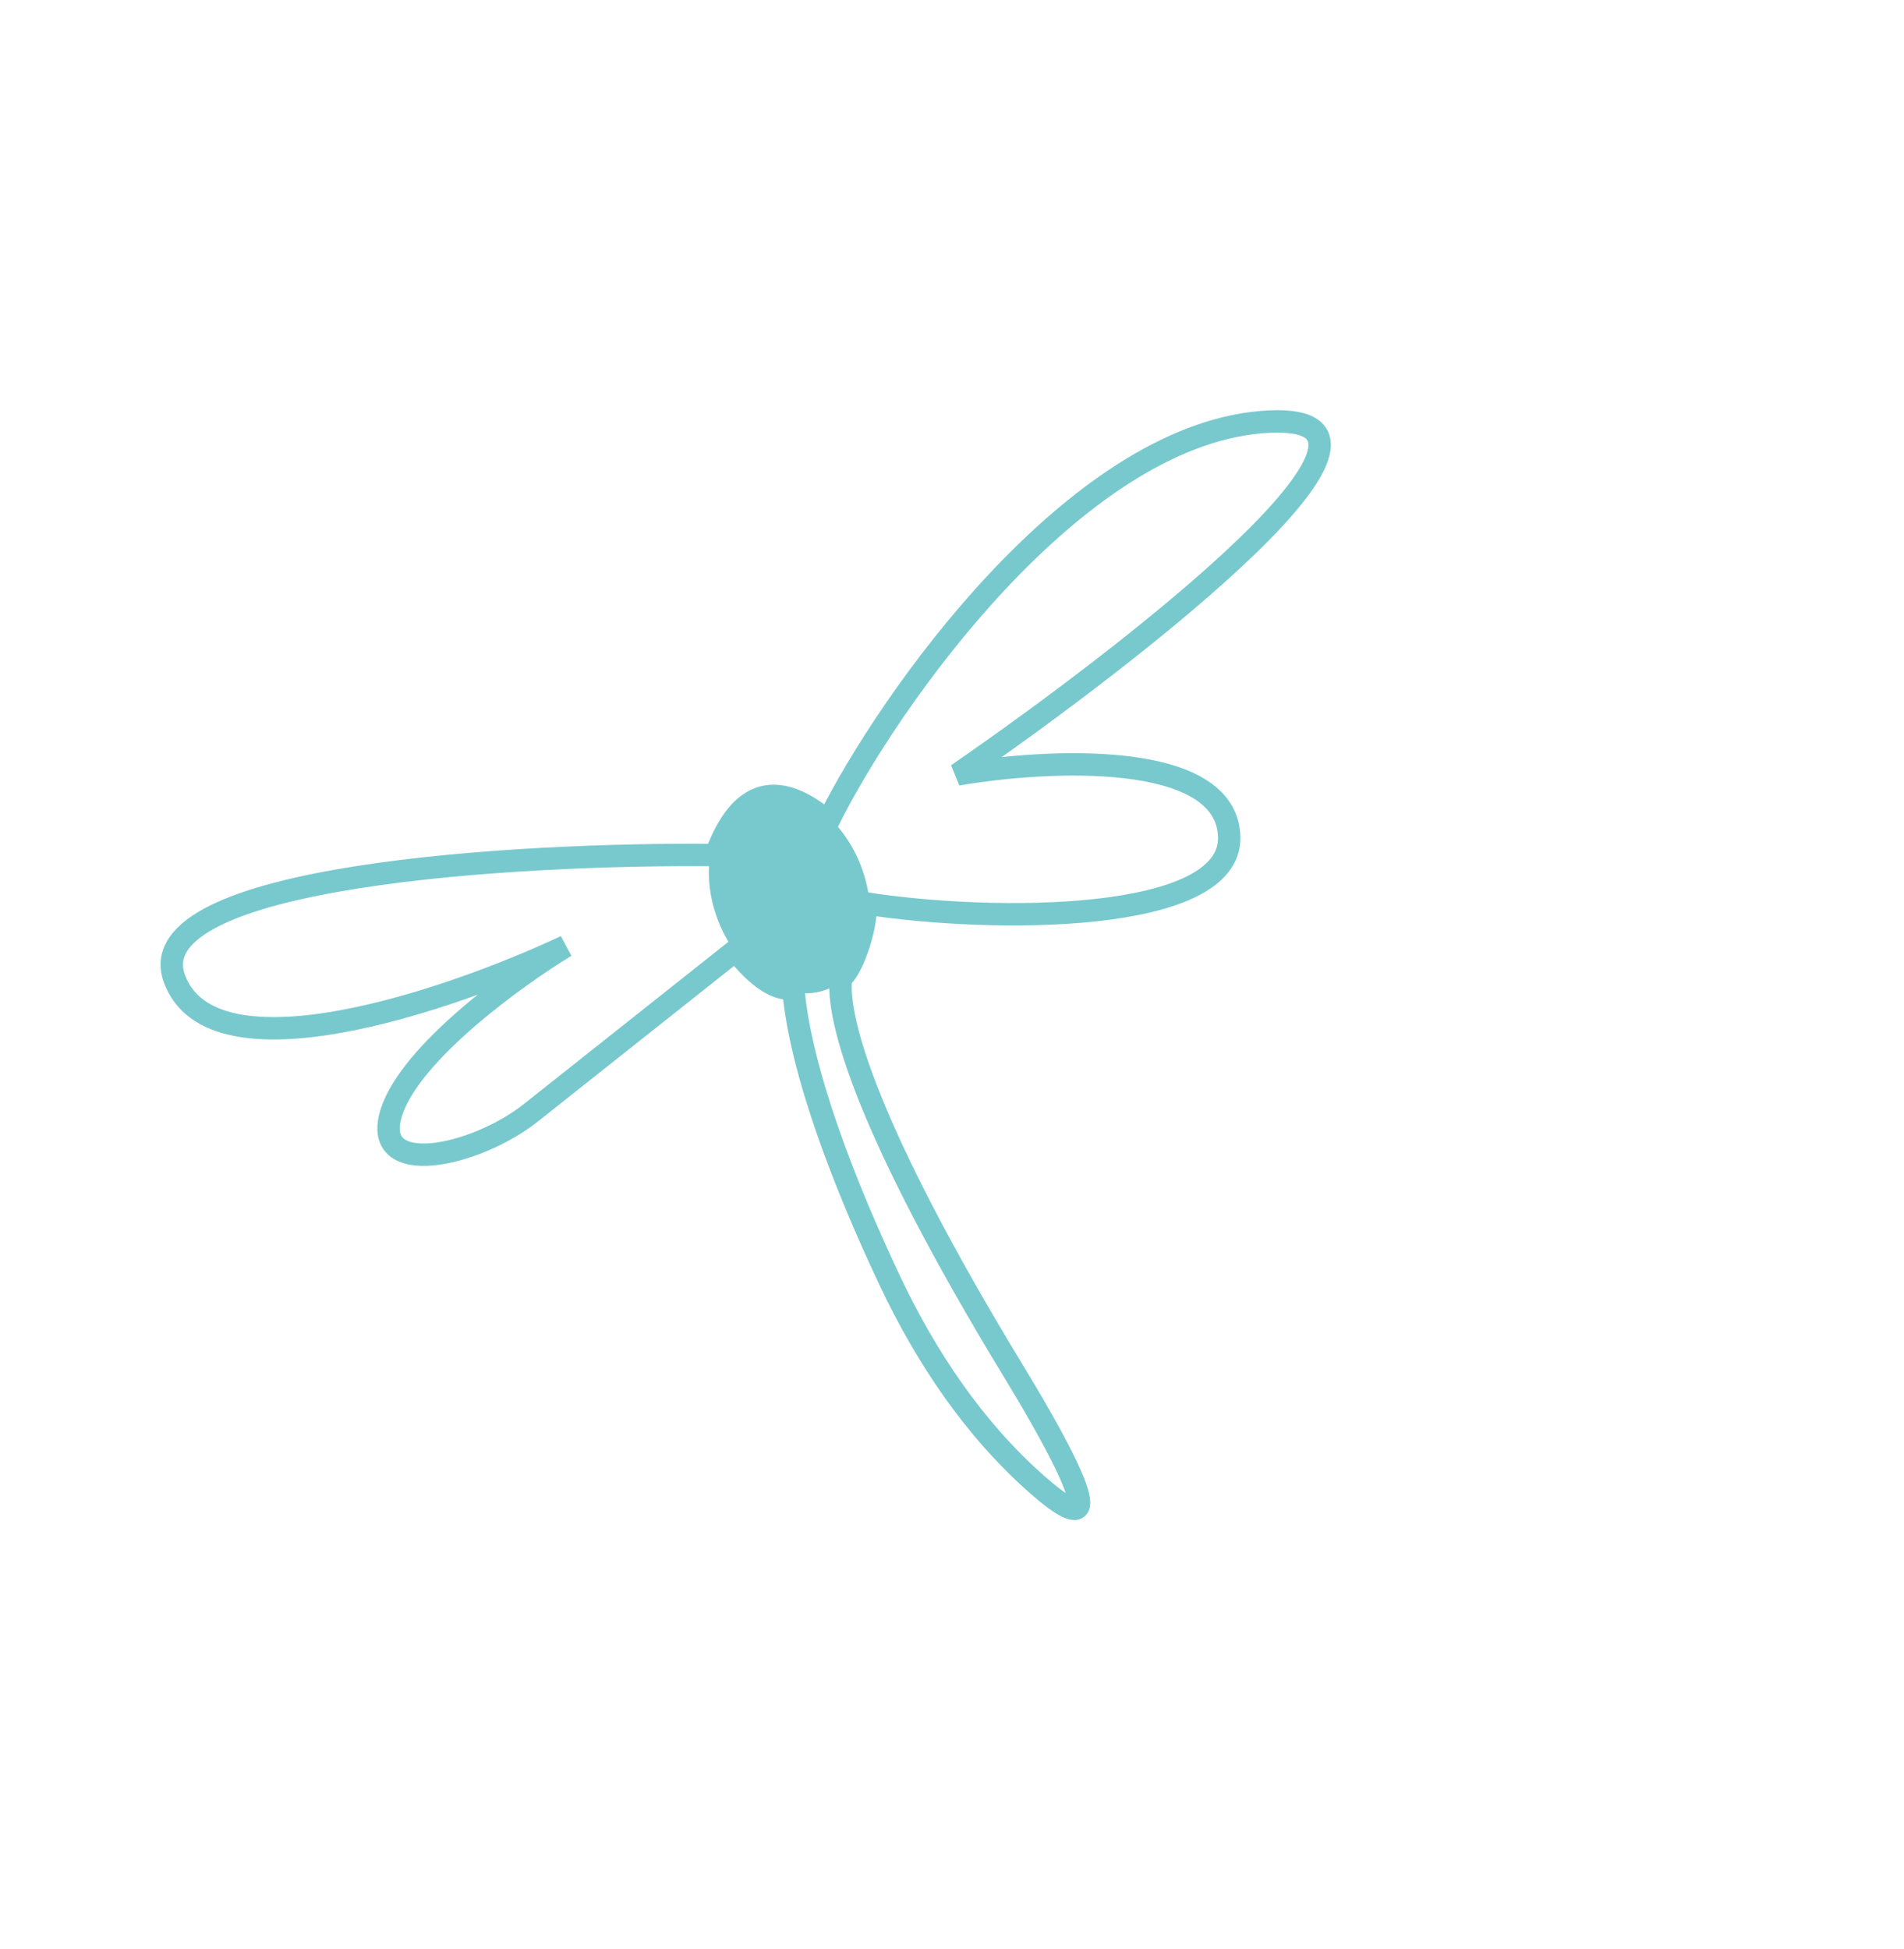 <?xml version="1.0" encoding="UTF-8"?> <svg xmlns="http://www.w3.org/2000/svg" width="85" height="87" viewBox="0 0 85 87" fill="none"> <path d="M35.414 44.107C35.723 47.842 37.761 53.013 39.709 57.138C41.328 60.565 43.461 63.774 46.305 66.278C48.501 68.21 49.453 68.134 45.209 61.152C38.697 50.437 37.331 45.482 37.541 43.661C38.151 43.178 38.767 41.035 38.618 40.325C44.282 41.21 54.98 41.245 54.875 37.358C54.77 33.471 46.743 33.883 42.742 34.574C50.761 29.042 64.704 18.15 56.321 18.843C47.937 19.536 39.669 31.221 36.964 36.675C33.939 34.111 32.613 36.403 31.948 38.171C23.193 38.083 6.105 39.063 7.785 43.685C9.466 48.308 20.129 44.649 25.25 42.242C23.018 43.599 18.338 46.979 17.476 49.648C16.504 52.659 21.215 51.645 23.695 49.679L32.84 42.426C33.807 43.645 34.705 44.256 35.414 44.107Z" stroke="#78C9CD" stroke-linecap="round"></path> <ellipse cx="35.243" cy="39.866" rx="3.414" ry="4.616" transform="rotate(-21.36 35.243 39.866)" fill="#78C9CD"></ellipse> </svg> 